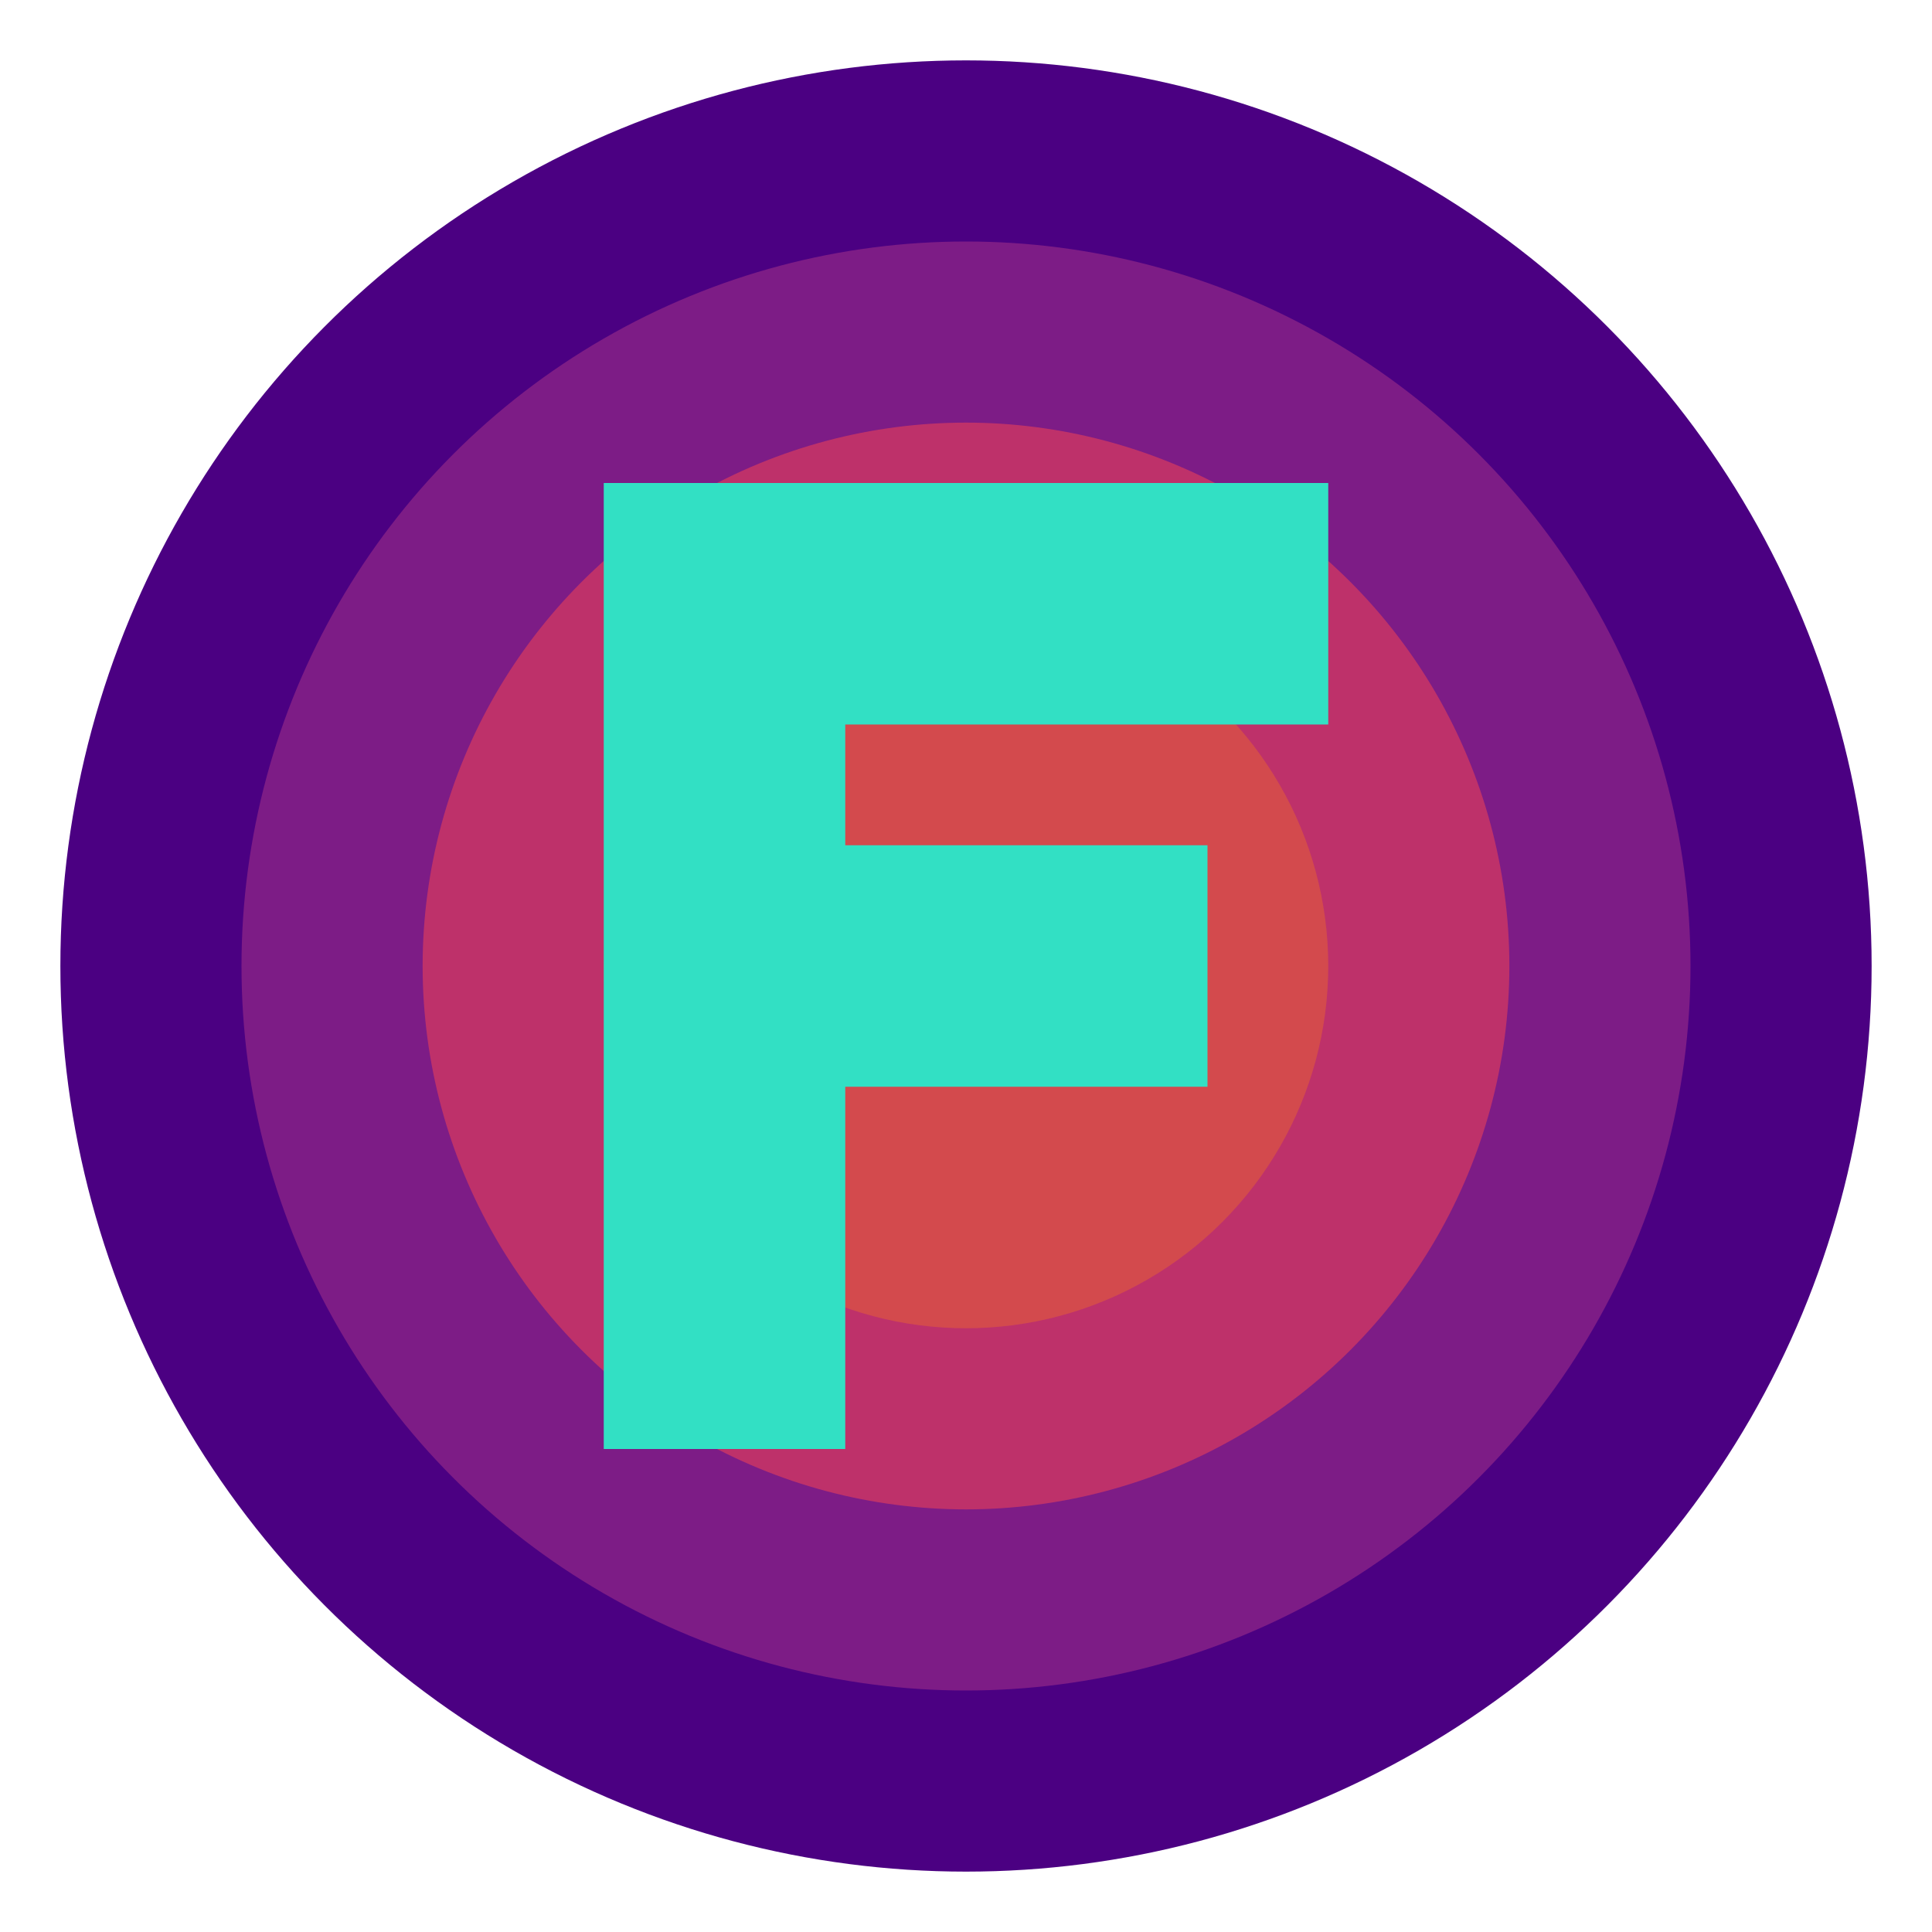 <svg xmlns="http://www.w3.org/2000/svg" width="32" height="32" viewBox="0 0 32 32">
  <circle cx="16" cy="16" r="15" fill="#4B0082" />
  <circle cx="16" cy="16" r="12" fill="#8A2387" opacity="0.8" />
  <circle cx="16" cy="16" r="9" fill="#E94057" opacity="0.6" />
  <circle cx="16" cy="16" r="6" fill="#F27121" opacity="0.4" />
  
  <!-- F letter for FinHábito -->
  <path d="M10,8 L22,8 L22,12 L14,12 L14,14 L20,14 L20,18 L14,18 L14,24 L10,24 Z" fill="#32E0C4" />
</svg> 